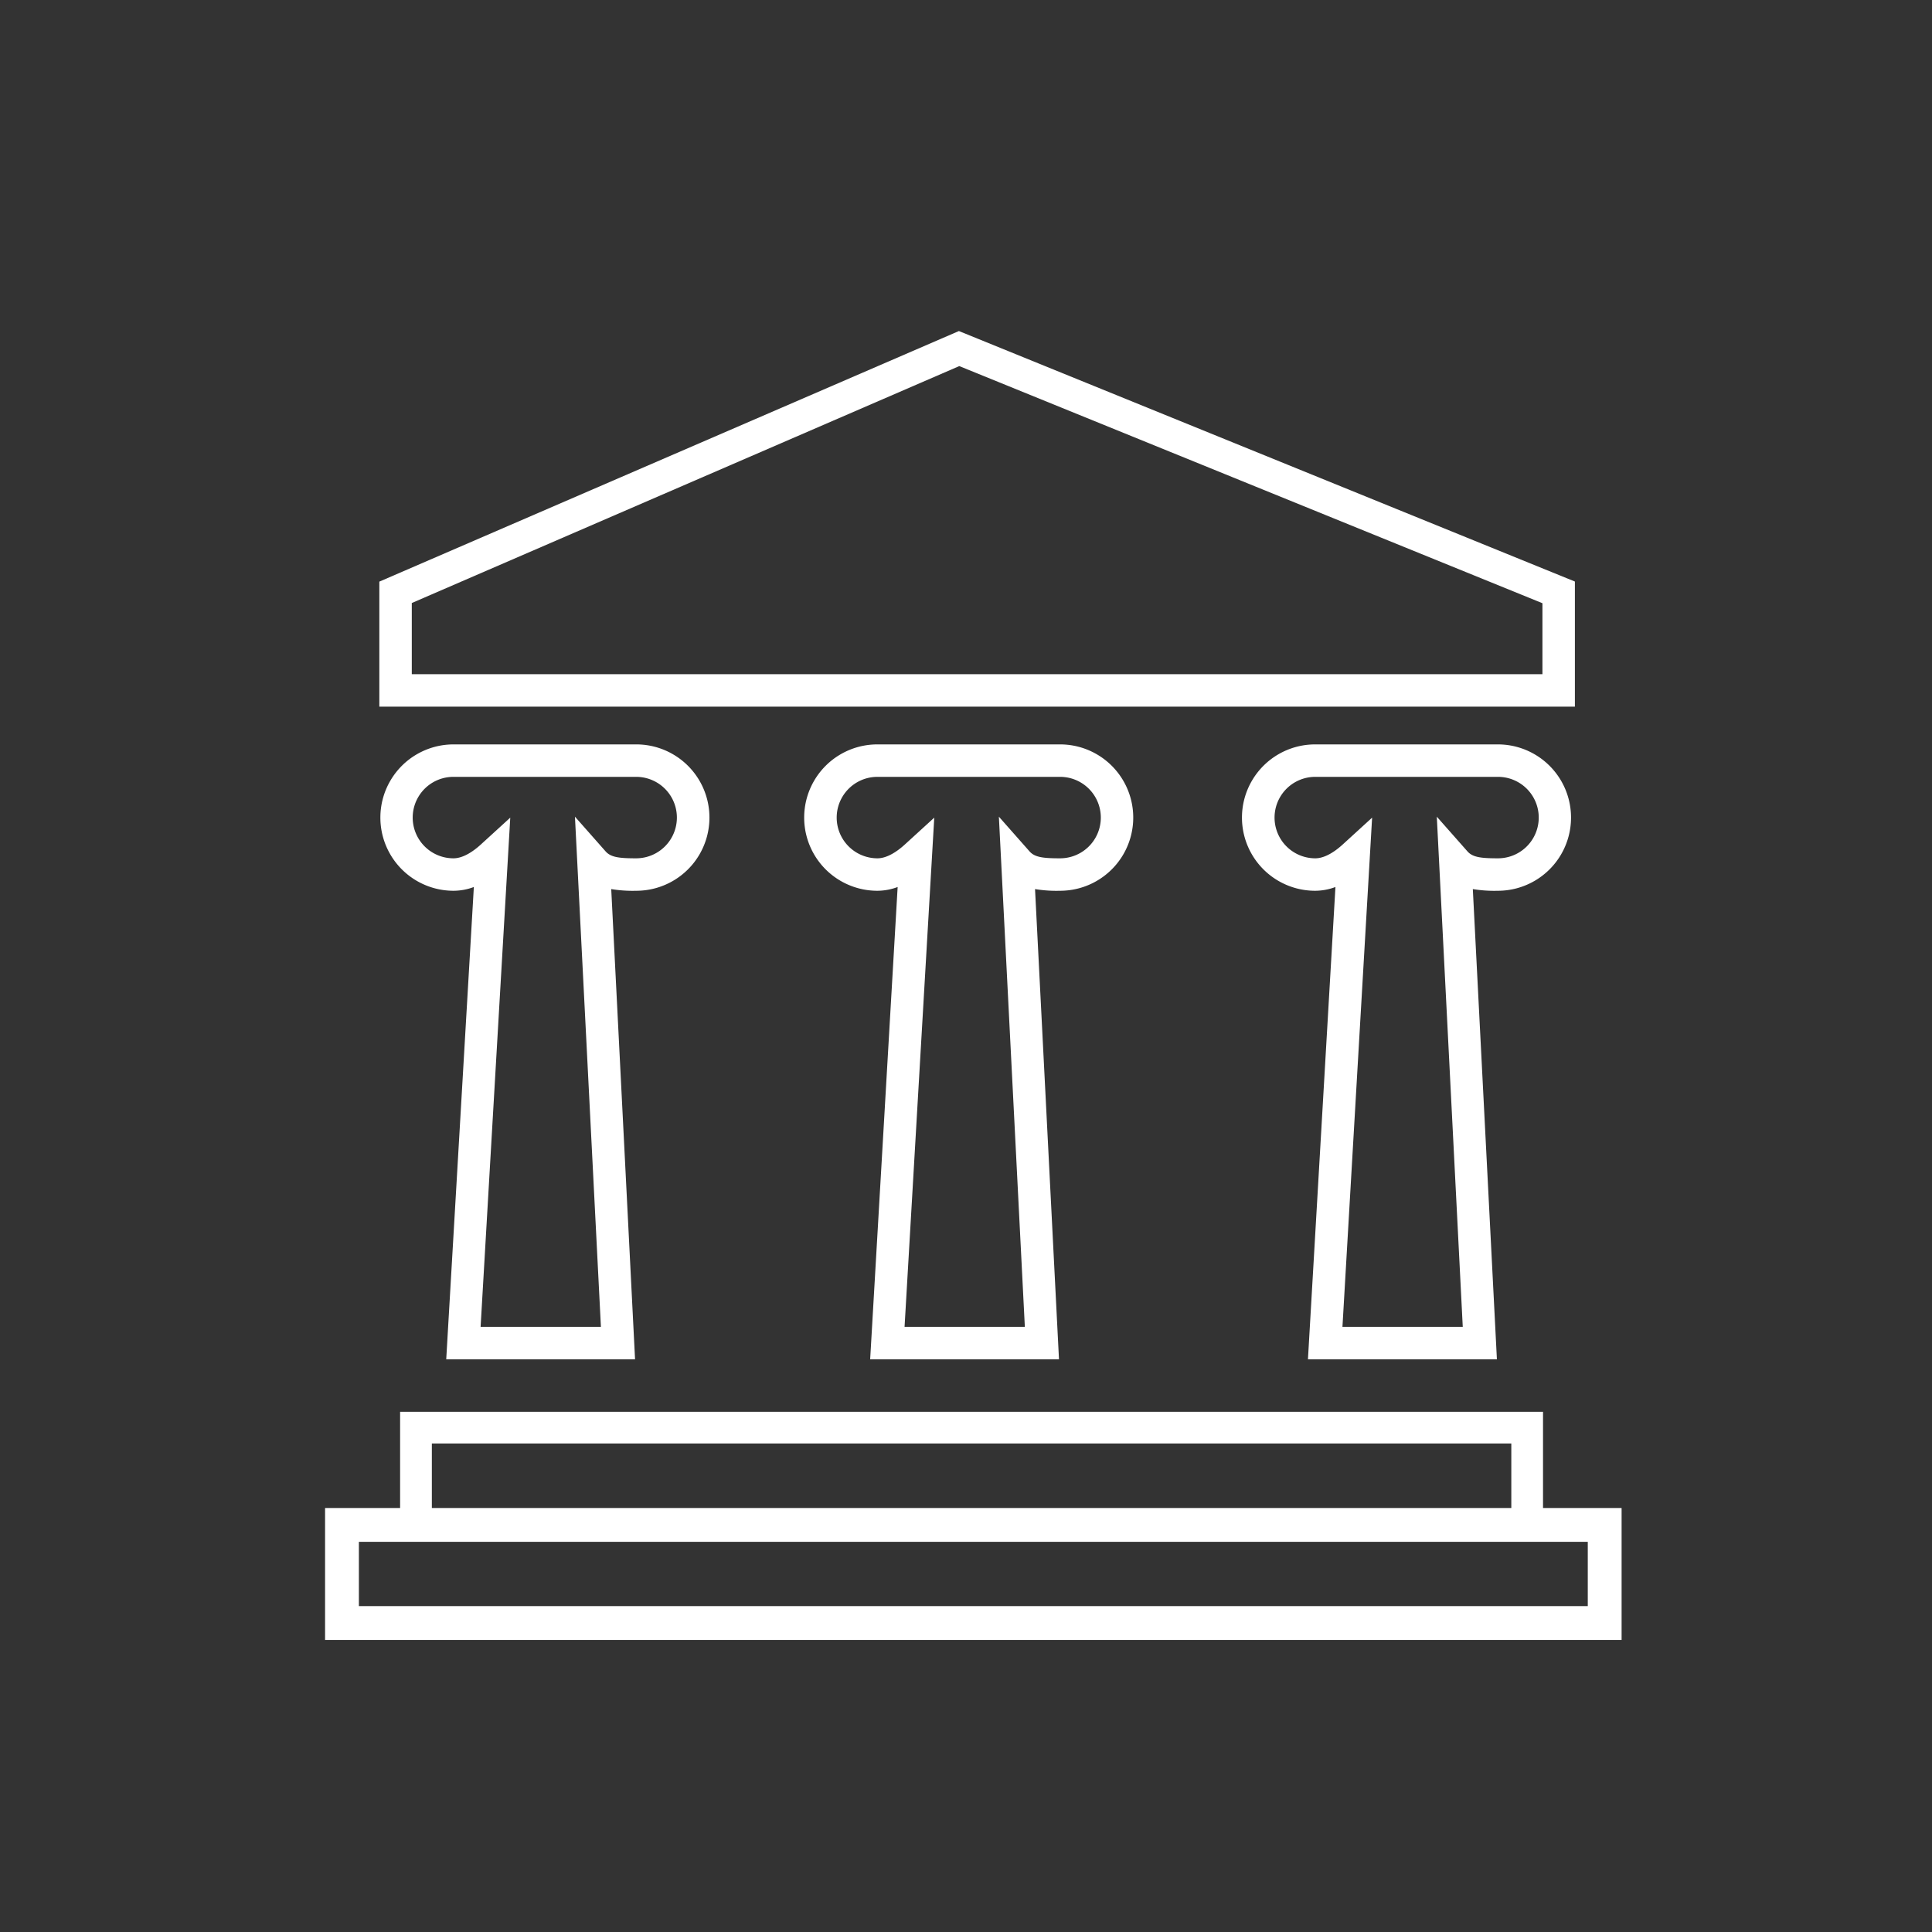<?xml version="1.0" encoding="UTF-8"?> <svg xmlns="http://www.w3.org/2000/svg" viewBox="0 0 595.28 595.28"><rect x="0" y="0" width="595.28" height="595.28" fill="#333333" stroke="none"/><defs><style>.a{fill:none;}.b{fill:#fff;}</style></defs><title>government</title><rect class="a" width="595.28" height="595.28"></rect><path class="b" d="M475.43,475H123.28V435H475.43Zm-342.37-9.78h332.6V444.76H133.06Z" transform="translate(0 0)"></path><path class="b" d="M499.64,505.29H100.16V464.64H499.64ZM110.58,494.87H489.22V475.06H110.58Z" transform="translate(0 0)"></path><path class="b" d="M485.25,217.73H116.88V179.21L295.45,102l189.8,77.18Zm-358.37-10H475.25V185.86L295.57,112.8l-168.69,73Z" transform="translate(0 0)"></path><path class="b" d="M195.67,418.82H137.49L146,273.3a17.93,17.93,0,0,1-6.25,1.16,22.55,22.55,0,0,1,0-45.1c.32,0,.63,0,.94,0h54.41c.31,0,.63,0,.94,0a22.55,22.55,0,1,1,0,45.1,40.49,40.49,0,0,1-7.71-.52Zm-47.59-10h37.07l-8-157.19,9.47,10.72c1.6,1.8,4.19,2.11,9.39,2.11a12.55,12.55,0,1,0,0-25.1l-.26,0-.64,0H140.36l-.38,0-.27,0a12.55,12.55,0,0,0,0,25.1c3.12,0,6.31-2.31,8.44-4.25l9.07-8.28Z" transform="translate(0 0)"></path><path class="b" d="M461.22,418.82H403l8.47-145.52a17.93,17.93,0,0,1-6.25,1.16,22.55,22.55,0,0,1,0-45.1c.32,0,.63,0,.94,0h54.41c.31,0,.63,0,.94,0a22.55,22.55,0,1,1,0,45.1,40.54,40.54,0,0,1-7.71-.52Zm-47.59-10H450.7l-8-157.19,9.47,10.72c1.6,1.8,4.19,2.11,9.39,2.11a12.55,12.55,0,1,0,0-25.1l-.26,0-.64,0H405.91l-.38,0-.27,0a12.55,12.55,0,0,0,0,25.1c3.12,0,6.31-2.31,8.44-4.25l9.07-8.28Z" transform="translate(0 0)"></path><path class="b" d="M326.29,418.82H268.11l8.47-145.52a17.93,17.93,0,0,1-6.25,1.16,22.55,22.55,0,0,1,0-45.1c.32,0,.63,0,.94,0h54.42c.31,0,.62,0,.93,0a22.55,22.55,0,1,1,0,45.1,40.54,40.54,0,0,1-7.71-.52Zm-47.58-10h37.06l-8-157.19,9.47,10.72c1.6,1.8,4.19,2.11,9.39,2.11a12.55,12.55,0,0,0,0-25.1l-.27,0-.64,0H271l-.38,0-.27,0a12.55,12.55,0,0,0,0,25.1c3.12,0,6.31-2.31,8.44-4.25l9.07-8.28Z" transform="translate(0 0)"></path></svg> 